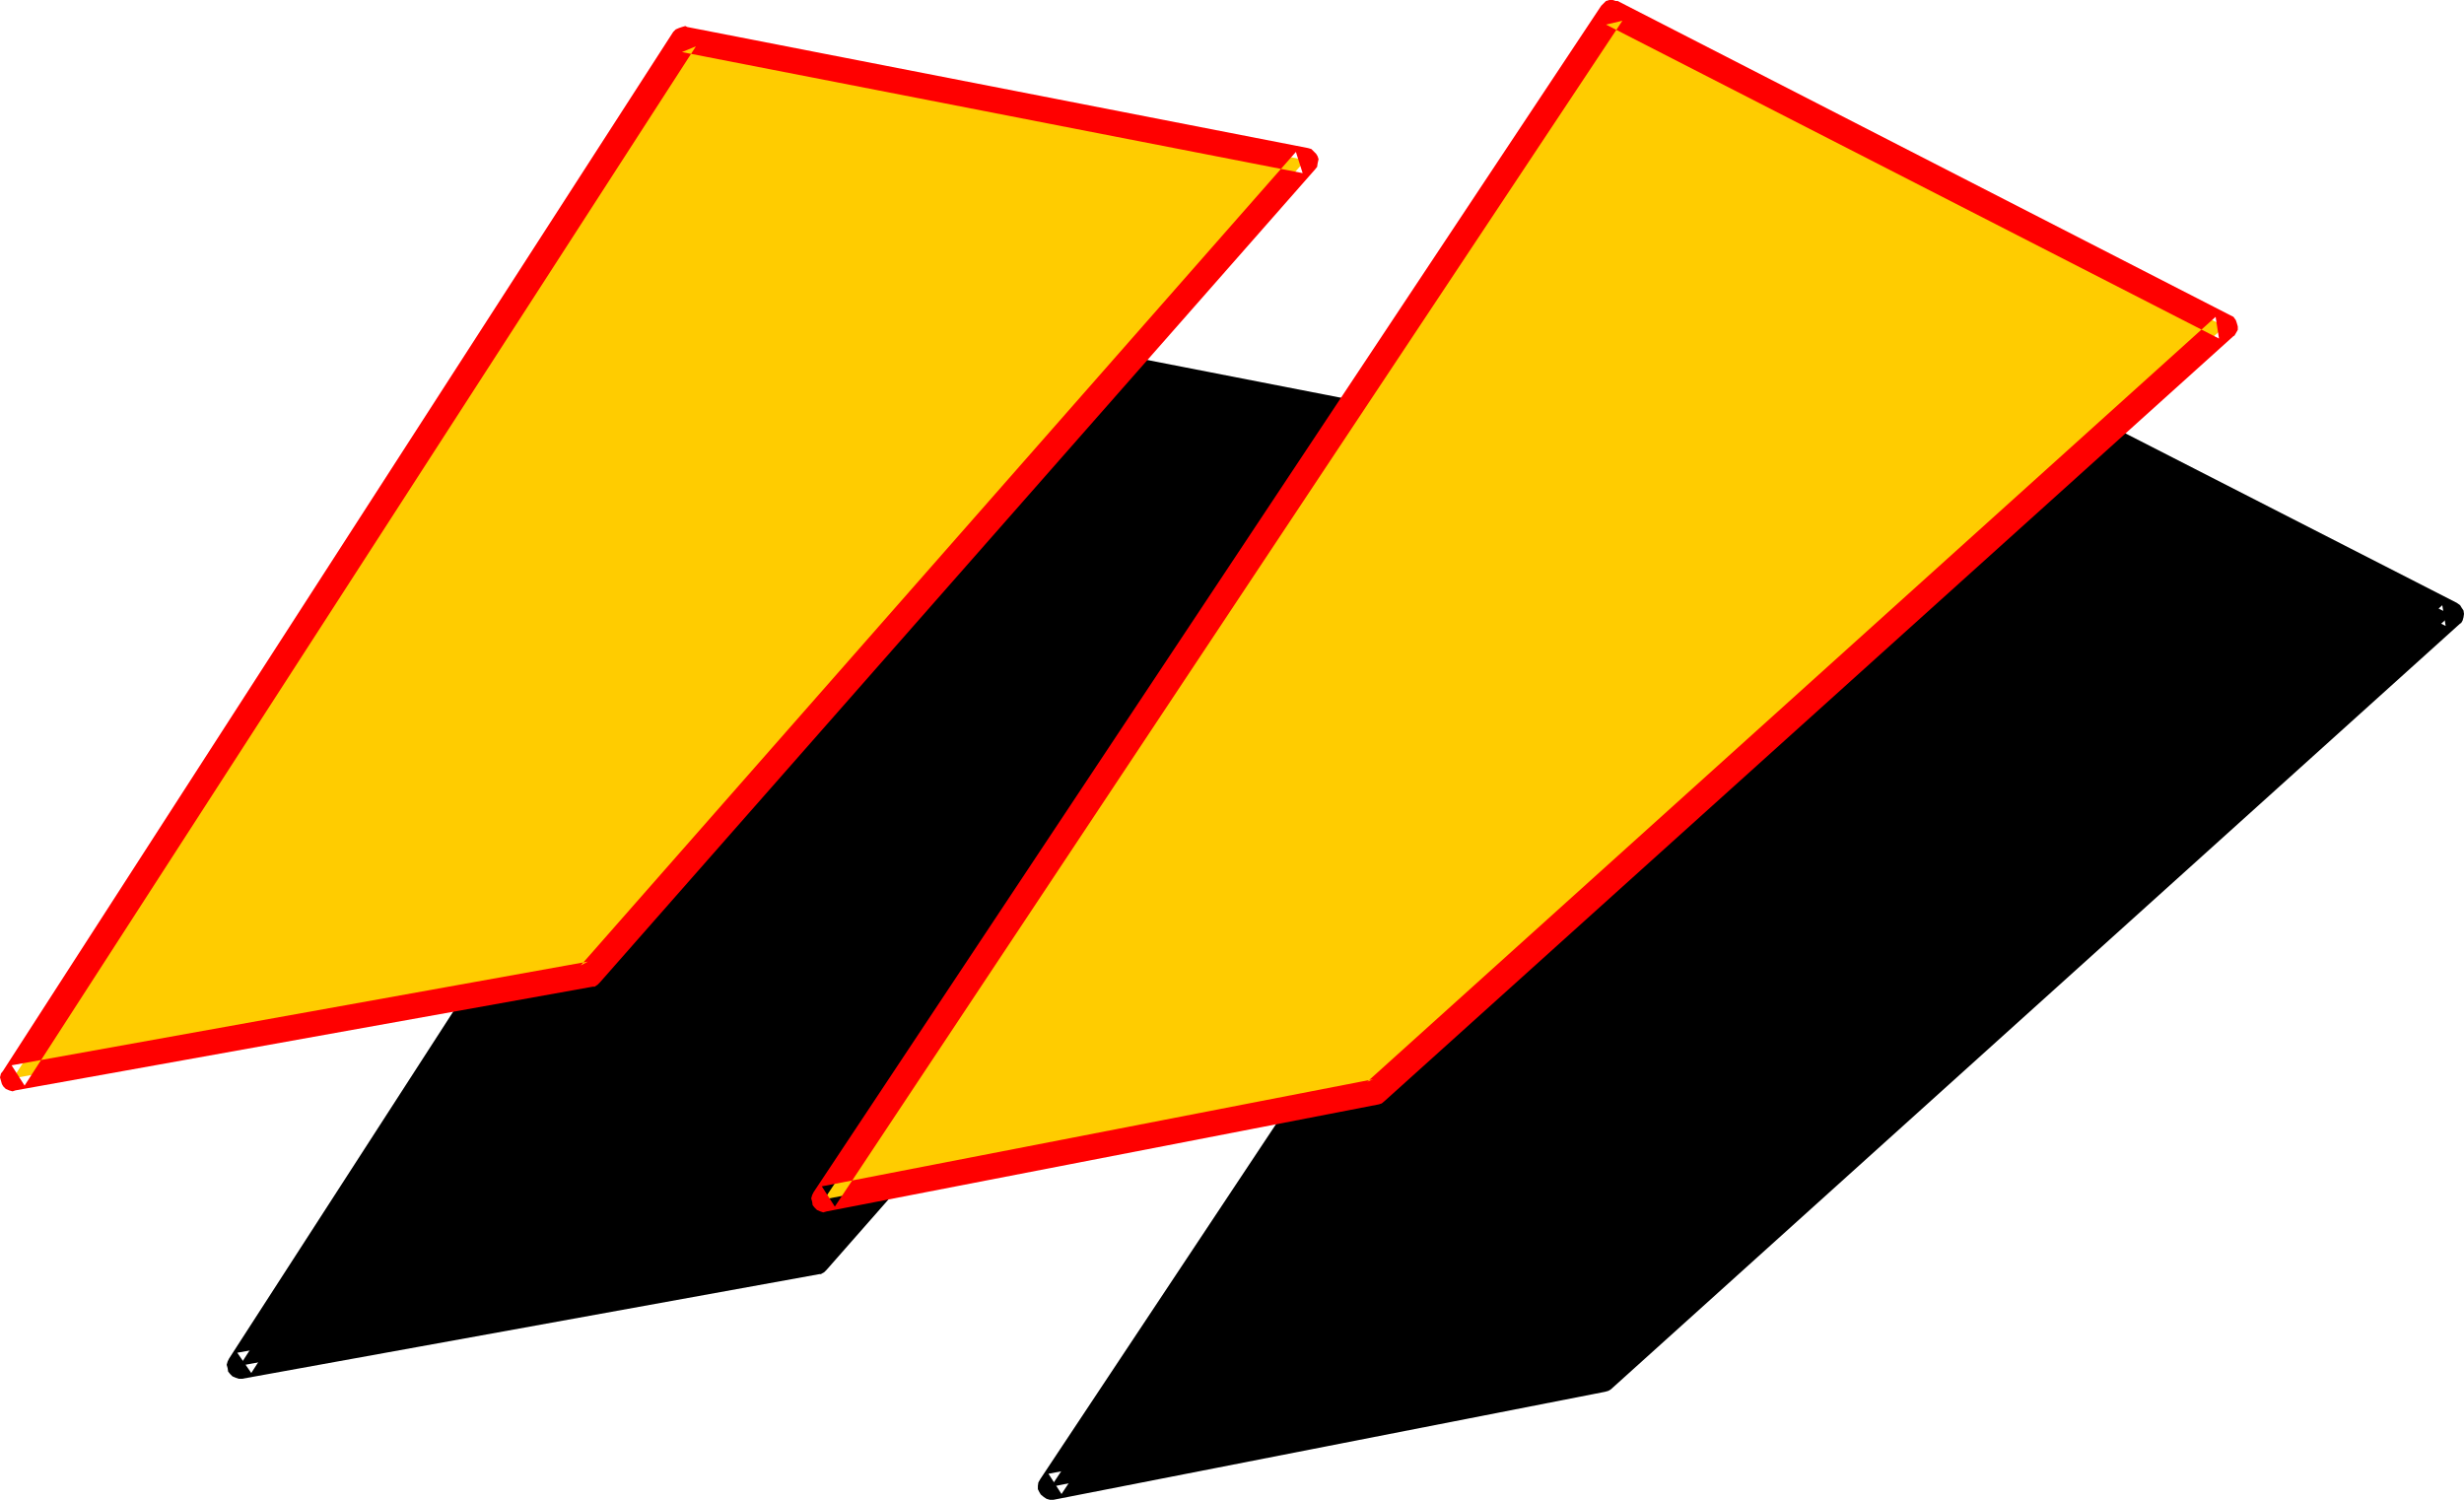 <?xml version="1.0" encoding="UTF-8" standalone="no"?>
<svg
   version="1.0"
   width="129.769mm"
   height="78.994mm"
   id="svg6"
   sodipodi:docname="Loony Italic Punc 20.wmf"
   xmlns:inkscape="http://www.inkscape.org/namespaces/inkscape"
   xmlns:sodipodi="http://sodipodi.sourceforge.net/DTD/sodipodi-0.dtd"
   xmlns="http://www.w3.org/2000/svg"
   xmlns:svg="http://www.w3.org/2000/svg">
  <sodipodi:namedview
     id="namedview6"
     pagecolor="#ffffff"
     bordercolor="#000000"
     borderopacity="0.25"
     inkscape:showpageshadow="2"
     inkscape:pageopacity="0.0"
     inkscape:pagecheckerboard="0"
     inkscape:deskcolor="#d1d1d1"
     inkscape:document-units="mm" />
  <defs
     id="defs1">
    <pattern
       id="WMFhbasepattern"
       patternUnits="userSpaceOnUse"
       width="6"
       height="6"
       x="0"
       y="0" />
  </defs>
  <path
     style="fill:#000000;fill-opacity:1;fill-rule:evenodd;stroke:none"
     d="M 181.344,64.992 304.992,89.28 162.624,251.04 47.712,271.872 Z M 365.856,59.808 487.872,122.4 318.912,274.56 209.184,295.968 Z"
     id="path1" />
  <path
     style="fill:#000000;fill-opacity:1;fill-rule:evenodd;stroke:none"
     d="m 367.968,61.248 -3.168,0.864 122.016,62.496 -0.672,-4.128 -168.864,152.16 1.152,-0.576 -109.728,21.312 2.592,4.032 156.672,-236.16 -4.128,-2.88 -156.768,236.064 -0.384,0.672 -0.096,0.672 v 0.672 l 0.288,0.576 0.288,0.48 0.576,0.48 0.576,0.384 0.672,0.192 h 0.672 l 109.824,-21.504 0.672,-0.192 0.48,-0.288 169.056,-152.448 0.192,-0.096 0.288,-0.48 0.192,-0.672 0.096,-0.672 -0.096,-0.672 -0.384,-0.576 -0.288,-0.48 -0.672,-0.48 -122.016,-62.4 -0.288,-0.192 -0.672,-0.192 h -0.672 l -0.576,0.384 -0.48,0.288 -0.48,0.48 z"
     id="path2" />
  <path
     style="fill:#000000;fill-opacity:1;fill-rule:evenodd;stroke:none"
     d="m 183.456,66.432 -2.592,1.152 123.648,24.288 -1.44,-4.224 -142.368,161.76 1.44,-0.864 -114.912,20.736 2.784,4.032 133.44,-206.88 -4.32,-2.688 -133.536,206.688 -0.288,0.576 -0.192,0.672 0.192,0.672 0.096,0.672 0.384,0.48 0.48,0.48 0.672,0.288 0.576,0.192 h 0.672 l 114.912,-20.832 h 0.288 l 0.672,-0.384 0.48,-0.48 142.368,-161.952 0.288,-0.48 0.192,-0.576 0.192,-0.672 -0.192,-0.672 -0.288,-0.576 -0.48,-0.576 -0.48,-0.288 -0.672,-0.288 -123.648,-24.096 -0.288,-0.192 -0.672,0.192 -0.672,0.192 -0.576,0.288 -0.48,0.672 z"
     id="path3" />
  <path
     style="fill:#ffcc00;fill-opacity:1;fill-rule:evenodd;stroke:none"
     d="M 136.224,7.776 259.872,31.872 117.504,193.92 2.592,214.656 Z m 184.608,-5.184 122.016,62.4 -168.864,152.256 -109.92,21.504 z"
     id="path4" />
  <path
     style="fill:#ff0000;fill-opacity:1;fill-rule:evenodd;stroke:none"
     d="m 322.944,4.128 -3.264,0.768 122.016,62.496 -0.672,-4.32 -168.864,152.256 1.152,-0.48 -109.728,21.312 2.592,4.032 156.768,-236.064 -4.224,-2.976 -156.768,236.16 -0.288,0.576 -0.192,0.672 0.192,0.672 0.096,0.672 0.384,0.48 0.48,0.48 0.672,0.288 0.576,0.192 0.672,-0.192 109.92,-21.312 0.576,-0.192 0.576,-0.48 168.96,-152.256 0.192,-0.096 0.288,-0.48 0.384,-0.672 v -0.672 l -0.192,-0.672 -0.192,-0.576 -0.48,-0.672 L 444,62.784 321.984,0.192 H 321.6 L 321.024,0 h -0.672 l -0.672,0.192 -0.48,0.48 -0.48,0.48 z"
     id="path5" />
  <path
     style="fill:#ff0000;fill-opacity:1;fill-rule:evenodd;stroke:none"
     d="m 138.528,9.216 -2.784,1.152 123.552,24.096 -1.344,-4.224 -142.368,161.952 1.44,-0.768 -114.72,20.64 2.592,4.032 133.632,-206.88 -4.512,-2.88 -133.44,206.88 -0.384,0.48 -0.192,0.768 0.192,0.672 0.192,0.672 0.288,0.48 0.48,0.48 0.672,0.288 0.672,0.192 0.576,-0.192 114.912,-20.64 h 0.384 l 0.576,-0.384 0.48,-0.48 142.368,-161.856 0.384,-0.48 0.096,-0.672 0.192,-0.864 -0.192,-0.576 -0.288,-0.48 -0.48,-0.48 -0.48,-0.48 -0.672,-0.192 L 136.8,5.376 l -0.384,-0.192 -0.672,0.192 -0.576,0.192 -0.672,0.288 -0.48,0.48 z"
     id="path6" />
</svg>

